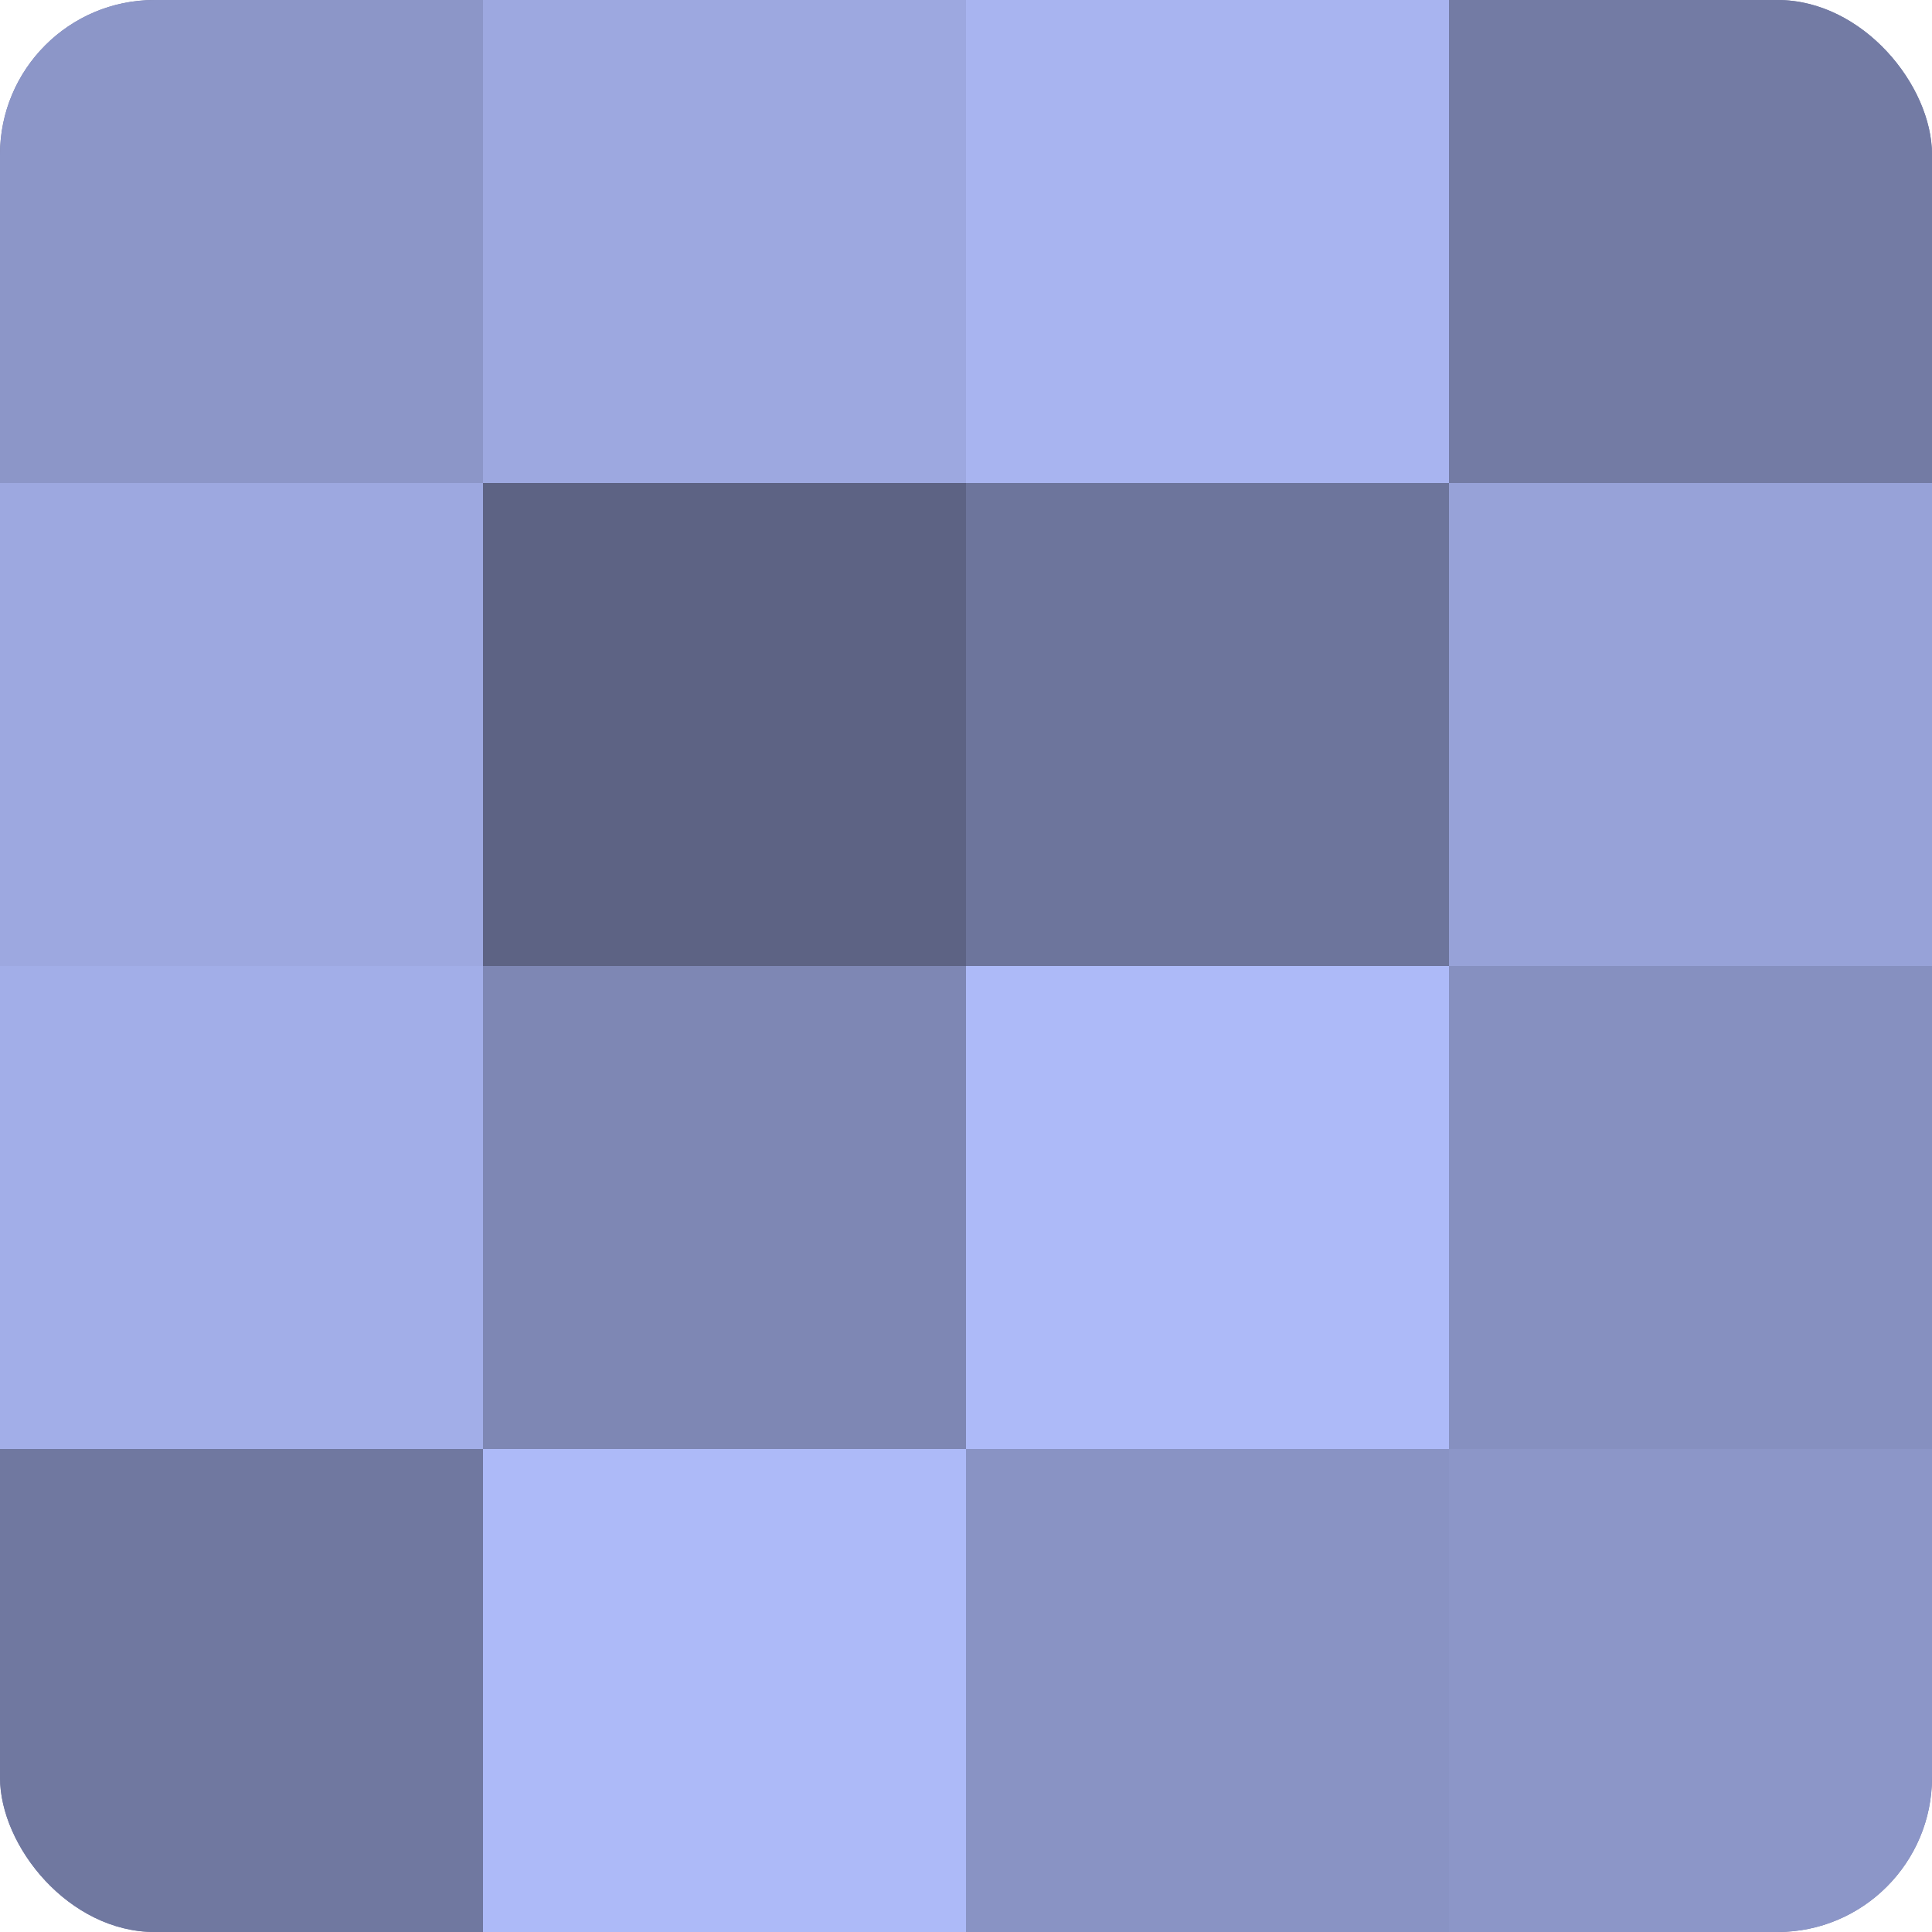 <?xml version="1.0" encoding="UTF-8"?>
<svg xmlns="http://www.w3.org/2000/svg" width="80" height="80" viewBox="0 0 100 100" preserveAspectRatio="xMidYMid meet"><defs><clipPath id="c" width="100" height="100"><rect width="100" height="100" rx="8" ry="8"/></clipPath></defs><g clip-path="url(#c)"><rect width="100" height="100" fill="#7078a0"/><rect width="25" height="25" fill="#8c96c8"/><rect y="25" width="25" height="25" fill="#9da8e0"/><rect y="50" width="25" height="25" fill="#a2aee8"/><rect y="75" width="25" height="25" fill="#7078a0"/><rect x="25" width="25" height="25" fill="#9da8e0"/><rect x="25" y="25" width="25" height="25" fill="#5d6384"/><rect x="25" y="50" width="25" height="25" fill="#7e87b4"/><rect x="25" y="75" width="25" height="25" fill="#adbaf8"/><rect x="50" width="25" height="25" fill="#a8b4f0"/><rect x="50" y="25" width="25" height="25" fill="#6d759c"/><rect x="50" y="50" width="25" height="25" fill="#adbaf8"/><rect x="50" y="75" width="25" height="25" fill="#8993c4"/><rect x="75" width="25" height="25" fill="#737ba4"/><rect x="75" y="25" width="25" height="25" fill="#97a2d8"/><rect x="75" y="50" width="25" height="25" fill="#8690c0"/><rect x="75" y="75" width="25" height="25" fill="#8c96c8"/></g></svg>
